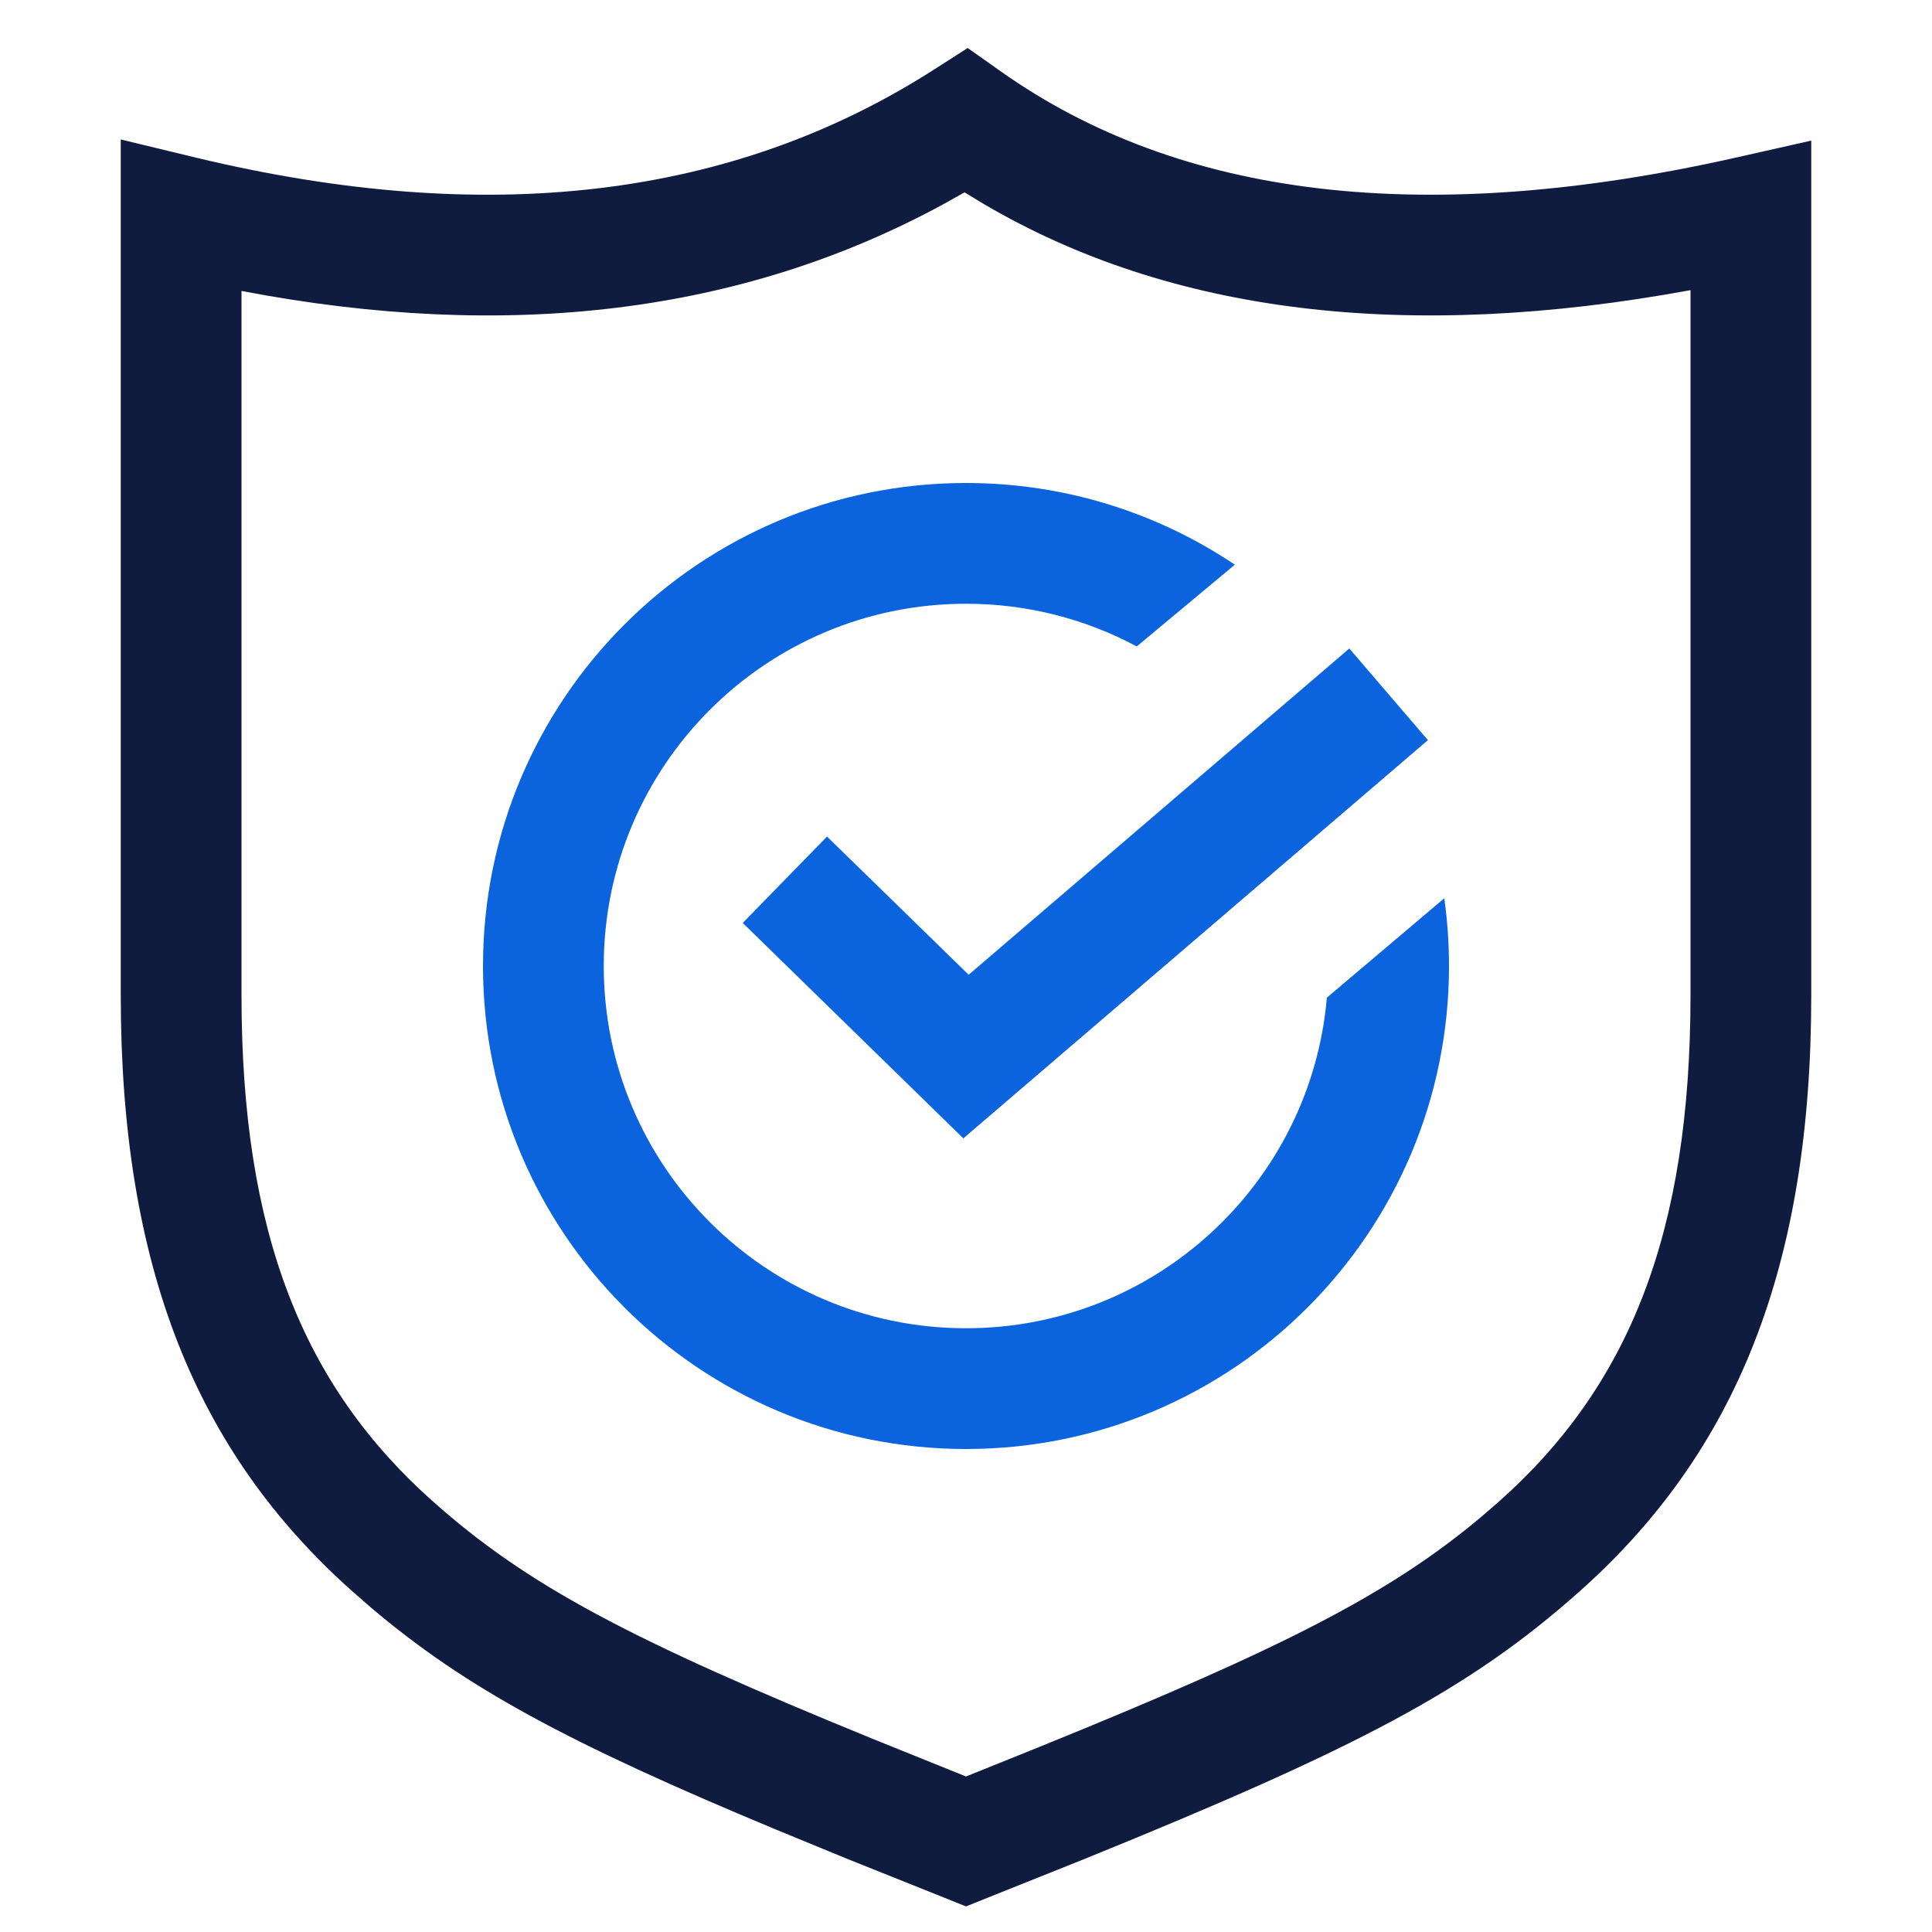 <svg width="32" height="32" viewBox="0 0 32 32" fill="none" xmlns="http://www.w3.org/2000/svg">
<path fill-rule="evenodd" clip-rule="evenodd" d="M16.028 0.795L15.461 1.158C12.137 3.283 8.082 3.776 3.234 2.608L2 2.31V16.481C2 20.968 3.236 24.045 5.841 26.362L6.145 26.627C7.71 27.953 9.394 28.863 12.849 30.302L14.022 30.784L16 31.576L17.978 30.784C22.494 28.951 24.335 27.985 26.159 26.362C28.764 24.045 30 20.968 30 16.481V2.329L28.78 2.604C23.597 3.775 19.549 3.284 16.577 1.183L16.028 0.795ZM15.622 3.384L15.976 3.186L16.284 3.373C19.391 5.202 23.308 5.668 28 4.806V16.481C28 20.423 26.985 22.951 24.83 24.868L24.553 25.108C23.023 26.398 21.256 27.296 17.202 28.94L16 29.424L14.465 28.805C10.407 27.148 8.729 26.255 7.17 24.868C5.016 22.951 4 20.423 4 16.481V4.819C8.414 5.664 12.3 5.191 15.622 3.384Z" fill="#101C3F"/>
<path d="M16 8C17.648 8 19.18 8.499 20.453 9.353L18.828 10.707C17.985 10.256 17.023 10 16 10C12.686 10 10 12.686 10 16C10 19.314 12.686 22 16 22C19.137 22 21.712 19.592 21.977 16.524L23.922 14.878C23.973 15.245 24 15.619 24 16C24 20.418 20.418 24 16 24C11.582 24 8 20.418 8 16C8 11.582 11.582 8 16 8Z" fill="#0B64DD"/>
<path d="M13.698 13.856L12.302 15.287L15.956 18.855L23.651 12.259L22.349 10.741L16.044 16.145L13.698 13.856Z" fill="#0B64DD"/>
</svg>
